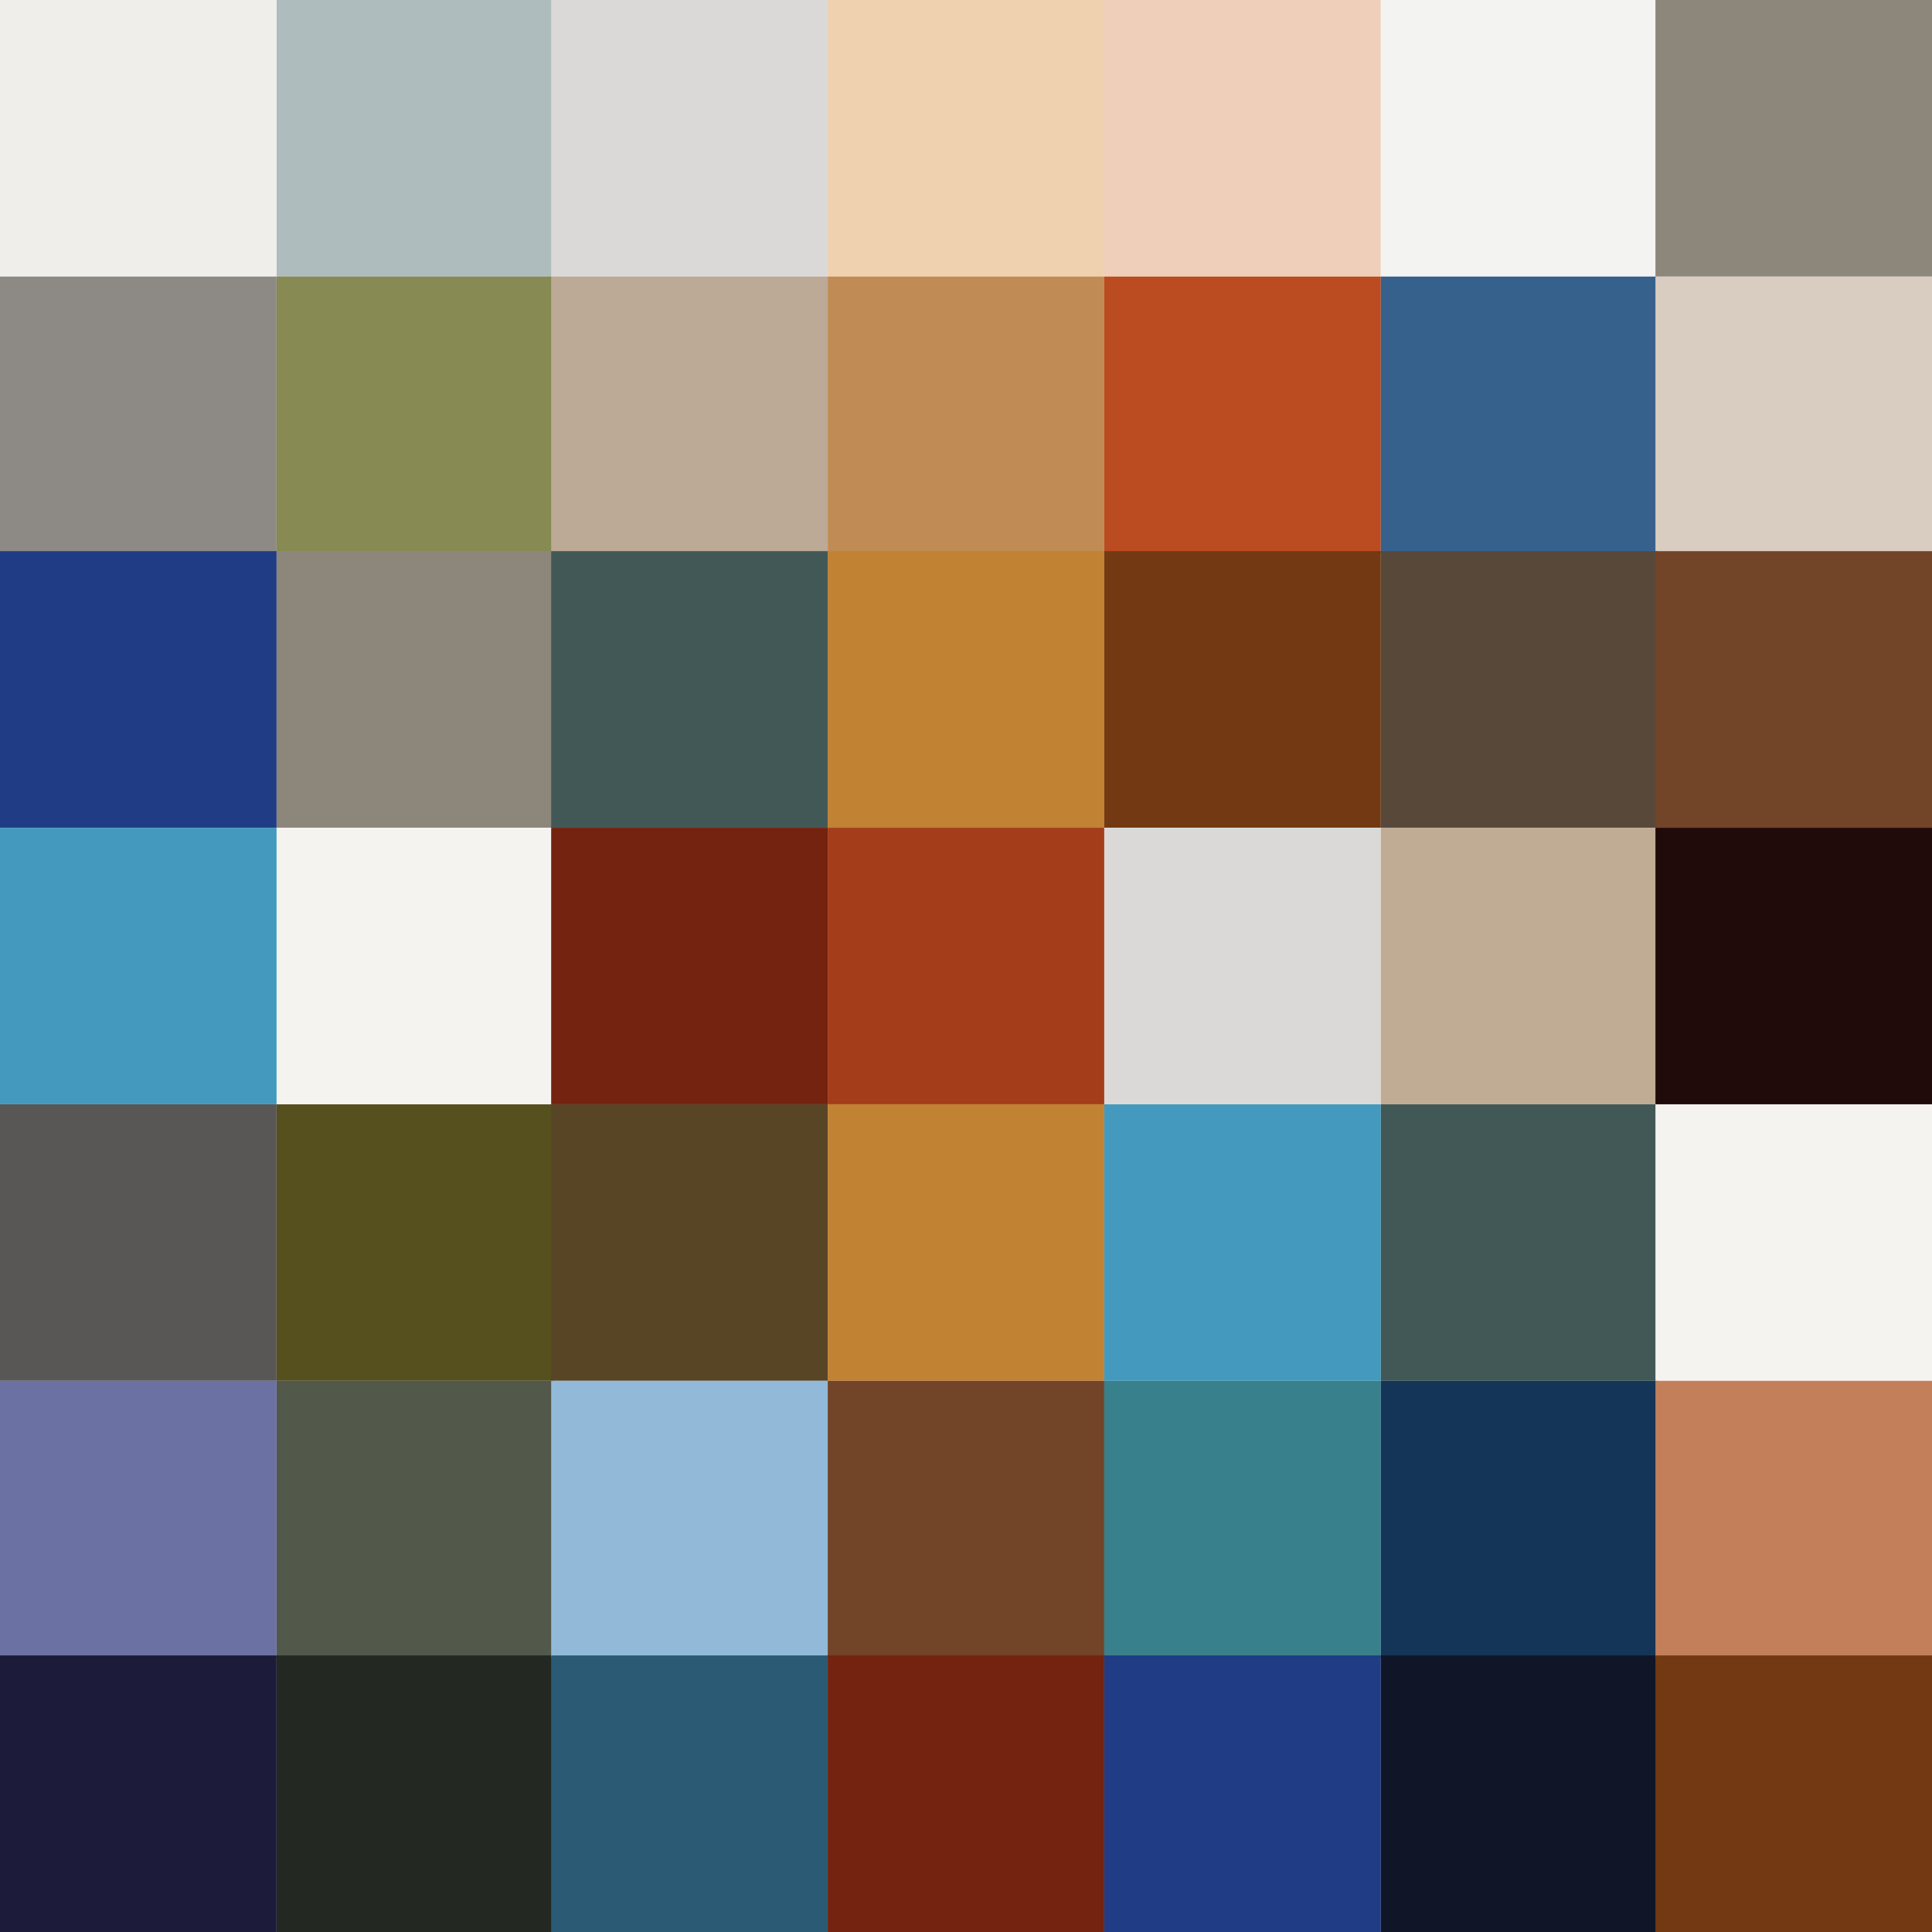 <?xml version="1.0" encoding="UTF-8"?>
<svg xmlns="http://www.w3.org/2000/svg" xmlns:xlink="http://www.w3.org/1999/xlink" version="1.0" id="Ebene_1" x="0px" y="0px" viewBox="0 0 99.2 99.2" style="enable-background:new 0 0 99.2 99.2;" xml:space="preserve">
<style type="text/css">
	.st0{fill:#AEBCBD;}
	.st1{fill:#878A52;}
	.st2{fill:#56501F;}
	.st3{fill:#52584A;}
	.st4{fill:#232822;}
	.st5{fill:#EFEEEB;}
	.st6{fill:#8D8A85;}
	.st7{fill:#585755;}
	.st8{fill:#6C71A3;}
	.st9{fill:#1C1B39;}
	.st10{fill:#DBD9D7;}
	.st11{fill:#BCA996;}
	.st12{fill:#584526;}
	.st13{fill:#92BAD8;}
	.st14{fill:#2A5A74;}
	.st15{fill:#EFD0AF;}
	.st16{fill:#C18B55;}
	.st17{fill:#C18233;}
	.st18{fill:#724428;}
	.st19{fill:#73230F;}
	.st20{fill:#F0CFBA;}
	.st21{fill:#BB4B20;}
	.st22{fill:#439ABE;}
	.st23{fill:#37808C;}
	.st24{fill:#203C84;}
	.st25{fill:#F3F3F1;}
	.st26{fill:#37618D;}
	.st27{fill:#415857;}
	.st28{fill:#143557;}
	.st29{fill:#101627;}
	.st30{fill:#8D877B;}
	.st31{fill:#D9CCC1;}
	.st32{fill:#F5F3EF;}
	.st33{fill:#C27F59;}
	.st34{fill:#723912;}
	.st35{fill:#A43D19;}
	.st36{fill:#57483A;}
	.st37{fill:#C0AB95;}
	.st38{fill:#200A0A;}
</style>
<g>
	<rect x="14.2" class="st0" width="14.2" height="14.2"></rect>
	<rect x="14.2" y="14.2" class="st1" width="14.2" height="14.2"></rect>
	<rect x="14.2" y="56.7" class="st2" width="14.2" height="14.2"></rect>
	<rect x="14.2" y="70.9" class="st3" width="14.2" height="14.2"></rect>
	<rect x="14.2" y="85" class="st4" width="14.2" height="14.2"></rect>
	<rect class="st5" width="14.2" height="14.2"></rect>
	<rect y="14.2" class="st6" width="14.2" height="14.2"></rect>
	<rect y="56.7" class="st7" width="14.2" height="14.2"></rect>
	<rect y="70.9" class="st8" width="14.2" height="14.2"></rect>
	<rect y="85" class="st9" width="14.2" height="14.2"></rect>
	<rect x="28.3" class="st10" width="14.2" height="14.2"></rect>
	<rect x="28.3" y="14.2" class="st11" width="14.2" height="14.2"></rect>
	<rect x="28.3" y="56.7" class="st12" width="14.2" height="14.2"></rect>
	<rect x="28.3" y="70.9" class="st13" width="14.2" height="14.2"></rect>
	<rect x="28.3" y="85" class="st14" width="14.2" height="14.2"></rect>
	<rect x="42.5" class="st15" width="14.2" height="14.2"></rect>
	<rect x="42.5" y="14.2" class="st16" width="14.2" height="14.2"></rect>
	<rect x="42.5" y="56.7" class="st17" width="14.2" height="14.2"></rect>
	<rect x="42.5" y="70.9" class="st18" width="14.2" height="14.2"></rect>
	<rect x="42.5" y="85" class="st19" width="14.2" height="14.2"></rect>
	<rect x="56.7" class="st20" width="14.2" height="14.2"></rect>
	<rect x="56.7" y="14.2" class="st21" width="14.2" height="14.2"></rect>
	<rect x="56.7" y="56.7" class="st22" width="14.2" height="14.2"></rect>
	<rect x="56.7" y="70.9" class="st23" width="14.2" height="14.2"></rect>
	<rect x="56.7" y="85" class="st24" width="14.2" height="14.2"></rect>
	<rect x="70.9" class="st25" width="14.2" height="14.2"></rect>
	<rect x="70.9" y="14.2" class="st26" width="14.2" height="14.2"></rect>
	<rect x="70.9" y="56.7" class="st27" width="14.2" height="14.2"></rect>
	<rect x="70.9" y="70.9" class="st28" width="14.2" height="14.2"></rect>
	<rect x="70.9" y="85" class="st29" width="14.2" height="14.2"></rect>
	<rect x="85" class="st30" width="14.2" height="14.2"></rect>
	<rect x="85" y="14.2" class="st31" width="14.2" height="14.2"></rect>
	<rect x="85" y="56.7" class="st32" width="14.2" height="14.2"></rect>
	<rect x="85" y="70.9" class="st33" width="14.2" height="14.2"></rect>
	<rect x="85" y="85" class="st34" width="14.2" height="14.2"></rect>
	<rect x="14.2" y="28.3" class="st30" width="14.2" height="14.2"></rect>
	<rect x="14.2" y="42.5" class="st32" width="14.2" height="14.2"></rect>
	<rect y="28.3" class="st24" width="14.2" height="14.2"></rect>
	<rect y="42.5" class="st22" width="14.2" height="14.2"></rect>
	<rect x="28.3" y="28.3" class="st27" width="14.2" height="14.2"></rect>
	<rect x="28.3" y="42.5" class="st19" width="14.2" height="14.2"></rect>
	<rect x="42.5" y="28.3" class="st17" width="14.2" height="14.2"></rect>
	<rect x="42.5" y="42.5" class="st35" width="14.2" height="14.2"></rect>
	<rect x="56.7" y="28.3" class="st34" width="14.2" height="14.2"></rect>
	<rect x="56.7" y="42.5" class="st10" width="14.2" height="14.2"></rect>
	<rect x="70.9" y="28.3" class="st36" width="14.2" height="14.2"></rect>
	<rect x="70.9" y="42.5" class="st37" width="14.2" height="14.2"></rect>
	<rect x="85" y="28.3" class="st18" width="14.2" height="14.2"></rect>
	<rect x="85" y="42.5" class="st38" width="14.2" height="14.2"></rect>
</g>
</svg>
